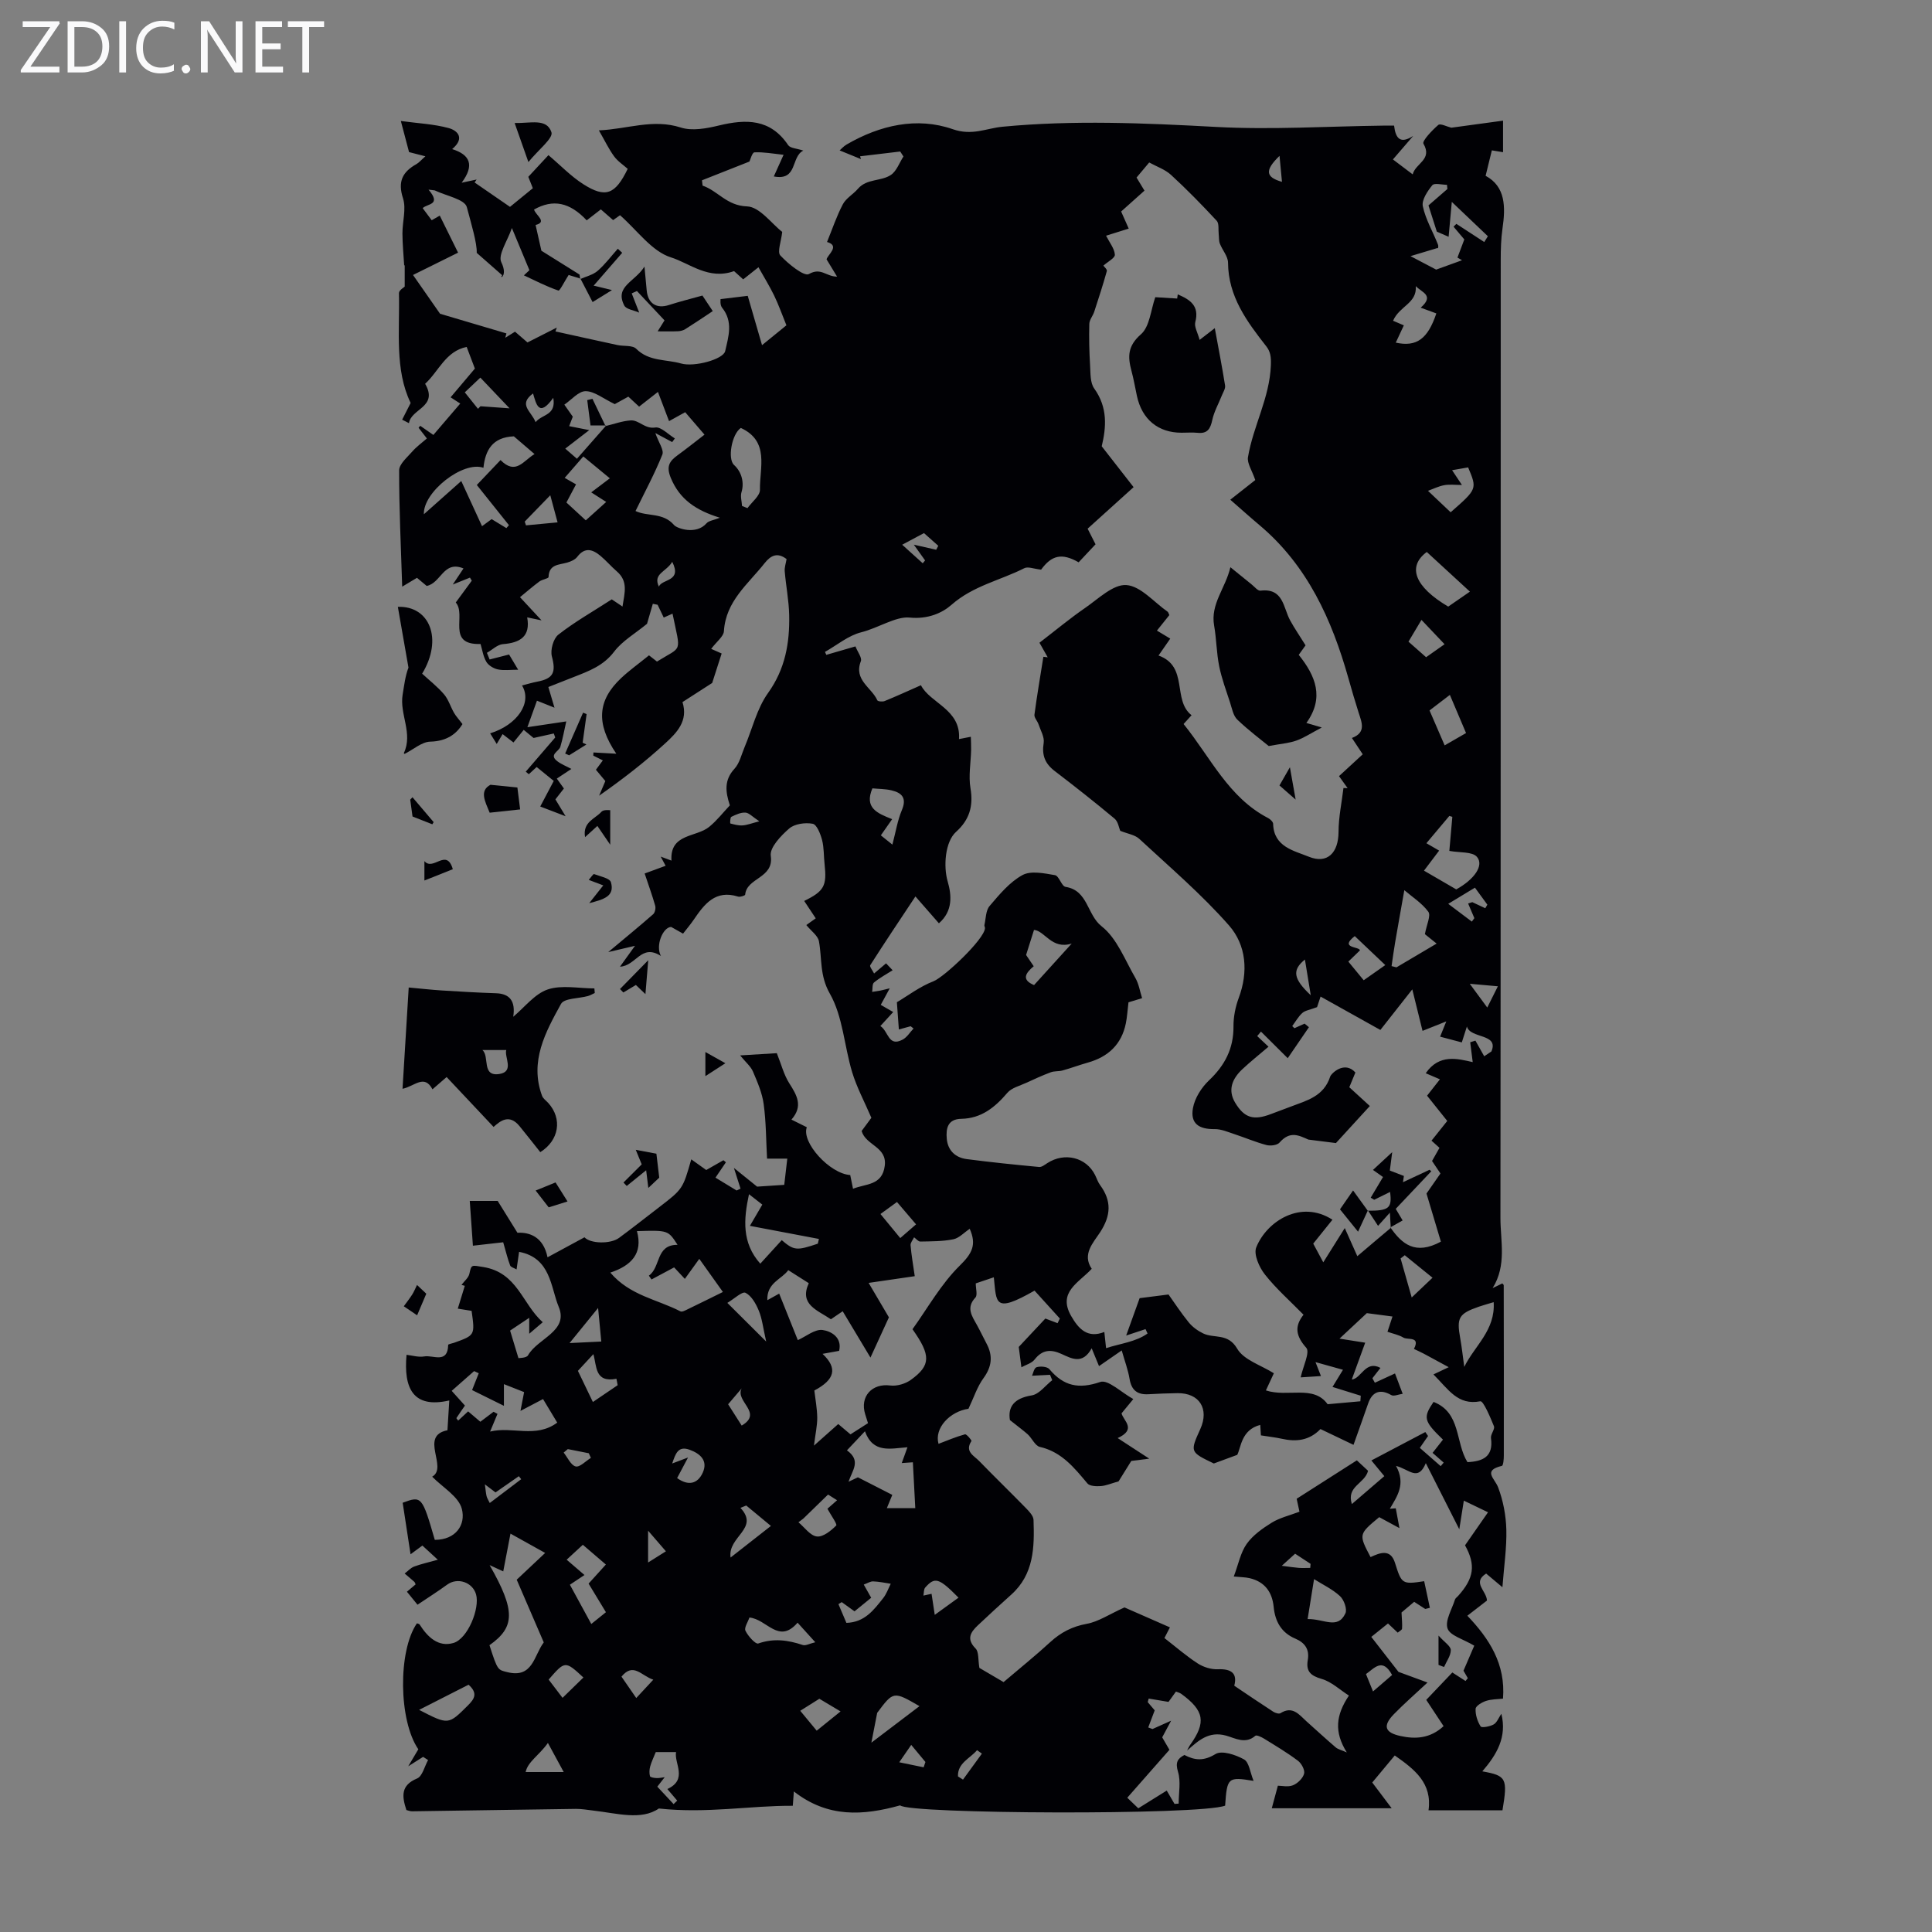 <svg enable-background="new 0 0 400 400" viewBox="0 0 400 400" xmlns="http://www.w3.org/2000/svg"><rect x="0" y="0" width="400" height="400" fill="#808080" stroke="none"/><path d="m12.4 4.8-6.1 9h6v1.2h-8v-.5l6.1-8.9h-5.7v-1.2h7.6v.4z" fill="#fafafb"/><path d="m14 15v-10.6h3c1.6 0 2.9.5 4 1.4s1.6 2.2 1.6 3.8-.5 3-1.6 3.9-2.4 1.5-4 1.5zm1.4-9.4v8.2h1.6c1.3 0 2.4-.4 3.1-1.1s1.1-1.8 1.1-3.1-.4-2.3-1.2-3-1.8-1-3.1-1z" fill="#fafafb"/><path d="m26.1 4.4v10.6h-1.4v-10.6z" fill="#fafafb"/><path d="m36.1 14.6c-.8.4-1.8.6-2.9.6-1.5 0-2.7-.5-3.6-1.4s-1.4-2.2-1.4-3.8c0-1.7.5-3.1 1.5-4.1s2.3-1.6 3.9-1.6c1 0 1.8.1 2.5.4v1.4c-.8-.4-1.6-.6-2.5-.6-1.2 0-2.1.4-2.9 1.2s-1.1 1.8-1.1 3.2c0 1.3.3 2.3 1 3s1.6 1.1 2.7 1.1c1 0 2-.2 2.7-.7v1.3z" fill="#fafafb"/><path d="m37.6 14.3c0-.2.1-.5.3-.6s.4-.3.6-.3c.3 0 .5.1.6.3s.3.4.3.6-.1.4-.3.6-.4.3-.6.3c-.3 0-.5-.1-.6-.3s-.3-.4-.3-.6z" fill="#fafafb"/><path d="m50.2 15h-1.6l-5.3-8.2c-.2-.2-.3-.5-.4-.7 0 .2.1.7.1 1.5v7.4h-1.4v-10.6h1.7l5.2 8.1c.2.4.4.6.4.7 0-.3-.1-.8-.1-1.5v-7.3h1.4z" fill="#fafafb"/><path d="m58.6 15h-5.7v-10.6h5.5v1.2h-4.1v3.4h3.8v1.2h-3.8v3.6h4.3z" fill="#fafafb"/><path d="m67.1 5.6h-3.1v9.4h-1.4v-9.4h-3v-1.2h7.5z" fill="#fafafb"/><g fill="#010105"><path d="m245.22 363.35c2.19 1.15 4.03 1.28 6.45-.2 1.31-.8 4.18.16 5.9 1.12 1.05.59 1.25 2.69 1.97 4.44-5.33-.87-5.49-.71-5.89 5.13-5.18 2.01-65.63 1.75-67.28-.06-7.7 2.14-14.97 2.61-22.01-2.88-.07.95-.13 1.77-.22 2.97-8.8-.06-17.75 1.64-27.73.56-3.65 2.51-8.64.99-13.57.43-1.2-.14-2.41-.36-3.61-.35-11.3.15-22.59.34-33.89.5-.42.01-.85-.18-1.2-.26-.93-2.83-1.21-5.12 2.22-6.54 1.09-.45 1.53-2.49 2.27-3.81-.34-.22-.69-.44-1.03-.66-.79.5-1.58 1-3.08 1.95.96-1.61 1.53-2.57 2.09-3.52-4.09-5.94-4.24-20.37-.29-26.08.19.08.47.1.56.25 1.64 2.59 3.87 4.74 7 3.82 2.97-.87 5.51-7.18 4.68-10.07-.73-2.54-3.85-3.55-5.96-2.02-1.96 1.43-4.01 2.72-6.16 4.17-.57-.69-1.33-1.63-2.19-2.69.66-.55 1.23-1.03 1.8-1.52-.09-.19-.14-.42-.29-.55-.65-.58-1.32-1.13-1.98-1.7.65-.49 1.23-1.16 1.96-1.44 1.45-.54 2.97-.87 4.91-1.41-1.19-1.09-2.13-1.96-3.2-2.94-.74.54-1.42 1.04-2.45 1.81-.58-3.77-1.11-7.24-1.63-10.67 3.92-1.47 4.03-1.34 6.65 7.68 4.35 0 6.45-3.11 5.6-6.41-.66-2.57-3.99-4.46-6.14-6.67 3.35-1.91-2.76-8.46 3.16-9.61.15-2.33.26-4.22.38-6.17-7.57 1.74-9.47-2.61-8.85-9.45 1.13.12 2.47.55 3.7.33 1.78-.32 4.84 1.6 4.92-2.39 0-.15.79-.28 1.21-.43 4.35-1.56 4.35-1.56 3.64-6.61-.93-.15-1.89-.31-2.86-.46.51-1.66.98-3.19 1.45-4.72-.23-.07-.46-.13-.68-.2.56-.76 1.45-1.46 1.63-2.3.43-1.95.42-1.79 2.8-1.41 7.17 1.13 8.12 7.65 12.39 11.44-1.07.91-1.81 1.55-2.8 2.39 0-1.03 0-1.75 0-3.3-1.71 1.14-3.05 2.03-3.96 2.64.6 1.99 1.04 3.44 1.73 5.71.2-.05 1.66-.01 1.99-.6 1.99-3.52 8.46-4.96 6.34-10.04-1.67-4-1.6-10.12-8.2-11.37-.21 1.46-.34 2.41-.52 3.64-.52-.3-1.19-.46-1.33-.82-.51-1.32-.83-2.71-1.44-4.8-1.54.17-3.87.44-6.27.71-.19-2.71-.41-5.93-.65-9.27h5.78c.97 1.56 2.34 3.78 4.09 6.59 2.4-.13 5.35.75 6.23 5.08 2.83-1.53 5.24-2.84 7.65-4.14 1.2 1.32 5.36 1.45 7.16.12 2.61-1.92 5.16-3.94 7.73-5.91.18-.14.36-.27.53-.41 4.94-3.8 4.94-3.8 6.69-9.94 1.02.73 1.97 1.4 3.1 2.21 1.13-.64 2.34-1.34 3.56-2.03.17.14.34.29.51.43-.67.99-1.35 1.98-2.16 3.18 1.42.86 2.9 1.76 4.38 2.66.27-.13.54-.25.81-.38-.36-1.12-.71-2.24-1.37-4.29 2.03 1.64 3.55 2.86 4.8 3.87 1.83-.12 3.56-.23 5.62-.37.15-1.32.38-3.26.63-5.43-1.48 0-2.65 0-4.19 0-.21-3.79-.19-7.57-.7-11.29-.31-2.31-1.29-4.56-2.22-6.74-.46-1.07-1.48-1.9-2.65-3.34 2.96-.18 5.42-.33 7.59-.46.92 2.28 1.45 4.45 2.58 6.23 1.57 2.46 2.92 4.72.45 7.52 1.27.63 2.23 1.11 3.18 1.58-1.16 3.13 4.75 9.63 8.99 9.9.19.91.38 1.86.58 2.84 2.66-1.08 6.04-.63 6.57-4.75.51-3.99-3.91-4.18-4.79-7.21.75-1.01 1.6-2.17 2.02-2.73-1.45-3.37-3.03-6.31-3.98-9.44-1.64-5.42-1.91-11.52-4.62-16.27-2.15-3.78-1.59-7.24-2.26-10.85-.22-1.17-1.62-2.12-2.61-3.35.48-.34 1.2-.86 1.95-1.39-.92-1.39-1.65-2.49-2.39-3.6 4.13-2.02 4.72-3.12 4.22-7.62-.19-1.67-.1-3.4-.52-5-.33-1.26-1.09-3.2-1.94-3.36-1.55-.29-3.74.01-4.86.98-1.72 1.49-4.07 3.95-3.82 5.66.69 4.69-4.98 4.48-5.3 8.04-.02.19-1.04.54-1.47.4-4.7-1.48-6.98 1.56-9.19 4.8-.63.92-1.35 1.77-2.2 2.87-.85-.48-1.66-.94-2.47-1.39-1.71.07-3.29 3.87-2.11 6.02-4.1-2.65-5.11 2.05-8.48 2.21.9-1.25 1.8-2.5 3.11-4.32-1.82.43-3.18.75-5.54 1.3 3.55-2.97 6.47-5.36 9.3-7.84.38-.34.57-1.24.42-1.77-.62-2.18-1.4-4.31-2.18-6.66 1.73-.64 2.96-1.09 4.34-1.6-.28-.52-.55-1.03-1.02-1.9.98.36 1.65.61 2.23.83-.36-5.65 5.1-4.78 7.8-6.98 1.62-1.32 2.93-3.03 4.29-4.46-.93-2.83-1.21-5.23.95-7.57 1.07-1.16 1.45-2.96 2.1-4.49 1.59-3.76 2.54-7.97 4.86-11.21 3.57-4.99 4.49-10.37 4.37-16.12-.06-3.03-.67-6.04-.92-9.06-.07-.82.24-1.67.38-2.54-1.86-1.42-3.23-.81-4.54.84-3.41 4.33-8.05 7.86-8.43 14.09-.07 1.1-1.49 2.13-2.64 3.66.81.36 1.82.81 2.17.96-.76 2.36-1.23 3.81-1.96 6.1-1.28.82-3.65 2.35-6.15 3.96 1.24 3.91-1.21 6.37-3.54 8.51-4.26 3.91-8.85 7.46-13.72 10.87.41-.96.82-1.92 1.29-3.03-.58-.7-1.21-1.45-1.95-2.34.44-.59.88-1.19 1.43-1.94-.68-.34-1.33-.66-1.98-.99.01-.22.03-.43.04-.65 1.41.08 2.81.16 4.73.26-4.27-6.29-3.87-11.07.99-15.65 1.71-1.61 3.64-2.98 5.78-4.72.04.03.87.68 1.65 1.29 5.33-3.33 4.94-1.52 3.22-9.92-.58.26-1.13.5-1.82.81-.43-.89-.85-1.77-1.27-2.65-.33-.07-.66-.13-.99-.2-.47 1.61-.93 3.22-1.2 4.14-2.47 2.03-5.12 3.54-6.81 5.77-2.22 2.93-5.23 4.02-8.34 5.24-1.76.69-3.51 1.39-5.28 2.08.39 1.32.73 2.47 1.27 4.28-1.66-.67-2.63-1.06-3.63-1.45-.71 1.96-1.31 3.62-1.98 5.49 2.49-.37 4.9-.73 8.05-1.2-.42 1.84-.73 3.57-1.22 5.24-.29 1-2.45 1.62-.64 3 .84.64 1.88 1.04 2.92 1.6-.75.49-1.77 1.17-3.02 2 .46.65.92 1.28 1.47 2.05-.58.74-1.18 1.51-1.76 2.25.62 1.02 1.17 1.93 2.11 3.49-2.09-.8-3.5-1.34-5.25-2.01.91-1.71 1.82-3.44 2.8-5.3-1.19-.97-2.31-1.88-3.54-2.88-.58.54-1.1 1.02-1.62 1.49-.21-.17-.43-.35-.64-.52 2.03-2.36 4.07-4.72 6.1-7.08-.1-.28-.19-.55-.29-.83-1.27.28-2.55.57-4.19.93-.39-.32-1.14-.94-2.04-1.68-.72.89-1.33 1.64-2.12 2.61-.73-.57-1.46-1.12-2.25-1.73-.4.67-.74 1.24-1.22 2.04-.5-.8-.91-1.47-1.36-2.2 5.62-1.74 8.76-6.35 6.6-9.91 1.12-.29 2.15-.6 3.2-.8 3.34-.64 3.84-1.97 2.98-5.22-.35-1.33.3-3.69 1.34-4.5 3.35-2.63 7.1-4.75 11.06-7.31.12.08.88.59 2.22 1.49.46-2.91 1.19-5.23-1.16-7.27-1.18-1.02-2.2-2.22-3.39-3.22-1.62-1.35-3.23-1.89-4.82.2-.45.59-1.31.96-2.06 1.18-1.7.5-3.79.31-3.88 3-.01.32-1.31.49-1.88.91-1.31.97-2.55 2.04-4.03 3.26 1.52 1.64 2.79 3 4.46 4.8-1.26-.27-2.02-.42-2.97-.62.71 3.94-1.43 5.26-5.02 5.54-1.15.09-2.22 1.18-3.32 1.8.19.46.37.92.56 1.38 1.26-.32 2.52-.64 4.03-1.03.55.93 1.25 2.1 1.88 3.15-1.63 0-2.98.2-4.22-.07-.88-.19-1.93-.82-2.37-1.57-.65-1.11-.84-2.49-1.2-3.69-7.16.24-2.85-6.01-5.13-8.59 1.1-1.49 2.21-3.01 3.32-4.52-.13-.21-.25-.42-.38-.63-1.04.42-2.09.84-3.56 1.43.85-1.27 1.43-2.14 2.22-3.33-4.16-1.73-4.64 3.05-7.62 3.62-.41-.35-1.15-.96-2.01-1.68-.88.52-1.79 1.07-3.06 1.83-.26-8.29-.65-16.18-.63-24.07 0-1.32 1.67-2.7 2.73-3.92.88-1 1.99-1.8 3.01-2.69-.72-.93-1.22-1.57-1.72-2.22.12-.13.24-.27.35-.4.84.59 1.68 1.18 2.71 1.89 1.79-2.09 3.59-4.19 5.57-6.5-.74-.48-1.32-.85-2-1.29 1.67-1.97 3.32-3.93 5.03-5.95-.54-1.42-1.07-2.82-1.7-4.48-4.36.87-5.79 5.06-8.6 7.63 2.79 4.83-2.91 5.12-3.35 8.15-.47-.24-.94-.48-1.41-.72.52-1.02 1.04-2.04 1.76-3.46-3.33-6.88-2.24-14.89-2.42-22.74-.01-.6 1.08-1.23 1.19-1.35 0-1.74 0-3.08 0-4.41-.04 0-.07.01-.11.01-.13-2.2-.35-4.41-.36-6.61-.01-2.44.82-5.09.12-7.27-1.13-3.48-.11-5.46 2.77-7.08.55-.31.99-.85 1.86-1.62-1.43-.37-2.44-.63-3.38-.87-.5-1.88-.99-3.76-1.7-6.44 3.48.48 6.78.62 9.88 1.46 1.9.51 3.43 2.11.74 4.36 3.73 1.16 4.67 3.34 1.97 6.96 1.46-.31 2.28-.48 3.1-.66-.14.2-.28.41-.42.61 2.55 1.75 5.09 3.51 7.33 5.05 1.71-1.39 3.09-2.52 4.73-3.86-.21-.51-.55-1.38-.94-2.36 1.41-1.52 2.85-3.06 4.17-4.49 2.51 2.12 4.67 4.4 7.24 6.03 4.59 2.91 6.58 2.14 9.17-3.19-.9-.81-2.07-1.56-2.83-2.61-1.11-1.52-1.92-3.25-3.14-5.36 5.87-.24 11.16-2.45 16.95-.59 2.35.76 5.33.2 7.87-.41 5.66-1.37 10.69-1.43 14.38 4.07.43.63 1.76.66 3.13 1.12-2.62 1.26-1.1 6.31-6.11 5.35.63-1.39 1.16-2.57 2.02-4.48-2.16-.23-4.1-.6-6.03-.51-.47.02-.87 1.58-1.04 1.91-3.38 1.34-6.6 2.61-9.82 3.88.04.37.08.74.12 1.1 3.18 1.08 4.99 4.16 9.2 4.3 2.61.08 5.11 3.6 7.29 5.28-.21 1.97-1.07 4.15-.39 4.88 1.64 1.75 4.92 4.41 5.91 3.85 2.52-1.43 3.48.5 5.84.54-.64-1.06-1.29-2.12-2.18-3.59.27-1 2.84-2.8.1-3.59 1.11-2.72 1.99-5.38 3.28-7.82.67-1.26 2.16-2.07 3.13-3.21 1.84-2.13 4.8-1.49 6.82-2.86 1.18-.8 1.74-2.51 2.59-3.81-.22-.34-.45-.68-.67-1.03-2.77.33-5.54.66-8.31.99.06.19.12.39.18.58-1.36-.56-2.73-1.12-4.41-1.8.3-.25.81-.86 1.46-1.23 6.89-4.01 14.56-5.74 21.93-3.17 4.05 1.42 6.97-.18 10.31-.5 14.76-1.41 29.46-.76 44.23.04 11.47.62 23.02-.13 34.54-.27.78-.01 1.56 0 2.32 0 .31 2.65 1.28 3.87 3.96 2.13-1.34 1.55-2.68 3.11-4.2 4.87 1.38 1.04 2.59 1.96 4.09 3.09.6-2.33 4.15-3.03 2.23-6.35-.32-.56 1.79-2.78 3.07-3.88.43-.37 1.79.35 2.7.57 3.35-.46 6.89-.94 10.71-1.46v6.53c-.75-.12-1.54-.25-2.32-.38-.39 1.58-.77 3.16-1.29 5.27 4.14 2.22 4.15 6.44 3.49 10.95-.3 2.09-.36 4.24-.36 6.36-.02 66.15.01 132.3-.06 198.45-.01 4.76 1.34 9.78-1.62 14.53.66-.32 1.33-.64 2.01-.97.08.1.29.25.29.4.02 11.75.04 23.5.02 35.26 0 .73-.11 2.04-.4 2.11-4.04.98-1.5 2.55-.77 4.47 1.03 2.73 1.61 5.77 1.69 8.69.1 3.78-.48 7.58-.81 11.97-1.23-1.03-2.25-1.89-3.37-2.83-2.96 1.88.1 3.58.17 5.59-1.18.91-2.48 1.92-4.06 3.14 4.54 4.75 7.95 10.01 7.38 17.16-1.17.14-2.41.11-3.52.48-.85.28-2.12 1.03-2.15 1.63-.07 1.22.38 2.61 1.04 3.65.21.33 1.91.03 2.69-.41.68-.38 1.02-1.36 1.6-2.21 1.2 4.83-.96 8.46-3.94 11.92 5.01.89 5.27 1.46 4.17 8.07-5.06 0-10.15 0-15.31 0 .78-5.64-2.85-8.46-6.99-11.36-1.63 1.96-3.11 3.73-4.66 5.6 1.24 1.65 2.37 3.14 4.02 5.33-8.65 0-16.7 0-24.82 0 .43-1.6.81-3 1.26-4.67.78 0 2.1.32 3.13-.09.97-.39 2.04-1.44 2.3-2.4.2-.75-.54-2.13-1.28-2.68-2.23-1.68-4.64-3.11-7.02-4.58-.54-.33-1.54-.8-1.79-.59-2.05 1.8-4.18.5-6.03-.02-3.65-1.02-5.79 1.06-8.11 3.09.21-.39.38-.82.64-1.18 3.34-4.67 2.93-7.08-1.82-10.55-.33-.24-.75-.34-1.12-.49-.67.93-1.23 1.71-1.54 2.14-1.58-.27-2.84-.48-4.1-.69-.07.24-.14.49-.21.73.56.66 1.13 1.32 1.45 1.71-.5 1.3-.92 2.42-1.34 3.54.29.11.59.22.88.33 1.05-.47 2.09-.94 3.86-1.73-.92 1.72-1.42 2.66-1.85 3.45.6 1.03 1.08 1.84 1.5 2.58-2.93 3.33-5.67 6.44-8.73 9.92.36.35 1.31 1.26 2.28 2.19 2.1-1.31 3.97-2.47 5.89-3.67.65 1.12 1.13 1.94 1.61 2.76.29-.02.58-.04.86-.06 0-2.22.48-4.58-.14-6.6-.56-1.9-.14-2.7 1.33-3.47zm-119.84-275.14c1.74-.41 3.46-1.06 5.21-1.17 1.73-.1 2.91 1.82 5.08 1.47 1.19-.19 2.69 1.45 4.05 2.26-.18.25-.37.5-.55.76-1.04-.56-2.07-1.11-3.49-1.87.68 1.96 1.83 3.51 1.45 4.46-1.58 3.94-3.61 7.7-5.55 11.68 2.46 1.19 5.7.24 7.99 2.92.56.66 4.53 2.11 6.71-.38.45-.52 1.39-.61 2.76-1.15-4.95-1.53-8.32-3.79-10.16-8.25-.98-2.39-.29-3.45 1.4-4.68 1.84-1.34 3.63-2.77 5.58-4.27-1.64-1.9-2.85-3.31-4-4.65-1.16.64-1.98 1.1-3.34 1.85-.83-2.19-1.54-4.06-2.3-6.05-1.23.96-2.52 1.97-3.9 3.05-.79-.74-1.5-1.4-2.23-2.07-1.3.72-2.46 1.36-2.81 1.55-2.4-1.15-4.21-2.67-6.03-2.68-1.46-.01-2.94 1.79-4.41 2.79.54.77 1.08 1.54 1.75 2.49-.15.39-.43 1.12-.75 1.96 1.5.29 2.68.52 4.16.82-1.74 1.34-3.28 2.53-4.97 3.83.9.78 1.53 1.33 2.42 2.1 2.14-2.43 4.1-4.66 6.06-6.89-.02 0-.13.12-.13.12zm-5.17-30.52c-.97-.3-1.94-.6-2.48-.76-.84 1.31-1.84 3.32-2.11 3.23-2.46-.84-4.79-2.05-7.15-3.15.38-.36.76-.71 1.14-1.07-1.13-2.72-2.26-5.44-3.63-8.73-.91 2.67-2.93 5.55-2.19 7.08 1.47 3.03-.61 3.53.19 2.7-1.76-1.55-3.52-3.09-5.28-4.64.09-1.97-1.12-5.97-2.05-9.47-.43-1.63-4.32-2.34-6.64-3.46-.43-.05-.86-.11-1.29-.16 2.74 3.22-.22 2.86-1.21 3.83.69.93 1.26 1.7 1.87 2.51.78-.45 1.42-.81 1.67-.96 1.23 2.49 2.41 4.88 3.79 7.67-2.97 1.47-6.29 3.11-9.33 4.62 1.88 2.7 3.54 5.08 5.6 8.03 3.89 1.15 8.82 2.61 13.74 4.07-.08.3-.16.6-.24.9.69-.43 1.39-.87 2.02-1.26.94.82 1.7 1.46 2.58 2.23 2.05-1.04 4.06-2.06 6.07-3.08-.09.27-.18.54-.28.8 4.28.94 8.56 1.9 12.85 2.82 1.31.28 3.1 0 3.87.77 2.66 2.67 6.18 2.15 9.3 3.05 2.72.78 8.73-.86 9.12-2.56.68-3 1.7-6.1-.64-9-.47-.58-.31-1.66-.32-1.77 2.17-.26 3.61-.44 5.63-.68.91 3.12 1.88 6.49 2.96 10.21 1.8-1.46 3.48-2.83 5.05-4.11-.92-2.26-1.62-4.26-2.54-6.16-.95-1.96-2.11-3.82-3.25-5.86-1.34 1.07-2.27 1.8-3.16 2.51-.88-.79-1.61-1.45-1.89-1.71-5.27 1.9-9.19-1.63-13.06-2.84-3.98-1.25-6.98-5.6-10.55-8.73-.1.07-.79.55-1.43 1.01-.96-.83-1.76-1.54-2.54-2.22-1.09.85-2.03 1.57-2.93 2.27-3.53-3.76-6.97-4.45-10.9-2.24.29 1.15 2.85 2.57.32 3.2.4 1.77.75 3.33 1.2 5.33 2.1 1.31 4.77 2.98 7.9 4.94-.05-.33.04.29.13.91zm167.74 196.53-.09-.1c2.4 3.46 5.18 5.81 10.46 2.95-.89-2.98-1.83-6.14-2.98-9.96.58-.83 1.72-2.47 2.89-4.15-.61-.91-1.16-1.72-1.74-2.59.53-.93 1.01-1.79 1.54-2.72-.57-.52-1.09-.99-1.65-1.49 1.15-1.44 2.18-2.72 3.26-4.08-1.49-1.86-2.85-3.57-4.18-5.23.94-1.2 1.75-2.23 2.66-3.39-1.18-.51-2.09-.9-2.94-1.26 2.81-4.07 6.62-3 9.73-2.3-.19-1.52-.36-2.82-.52-4.11.36-.11.72-.23 1.08-.34.61 1.08 1.21 2.16 1.82 3.24.5-.33.99-.67 1.49-1 1.62-3.77-4.4-2.6-5.07-5.17-.42 1.3-.71 2.22-1.06 3.3-1.57-.42-2.94-.78-4.49-1.19.37-.91.66-1.63 1.28-3.16-2.09.83-3.43 1.37-4.92 1.96-.63-2.53-1.25-5.07-2.12-8.59-2.53 3.22-4.48 5.7-6.61 8.4-4.01-2.24-8.15-4.55-12.38-6.91-.4 1.2-.71 2.13-.73 2.19-1.52.57-2.46.68-3.04 1.2-.84.75-1.41 1.8-2.1 2.72.15.15.31.29.46.44.7-.32 1.4-.63 2.1-.95.3.25.6.49.9.74-1.45 2.13-2.91 4.25-4.39 6.42-2.14-2.13-3.84-3.82-5.54-5.51-.26.31-.52.62-.78.93.57.54 1.14 1.07 2.34 2.2-1.9 1.63-3.75 3.09-5.46 4.7-2.04 1.93-3.03 4.26-1.44 6.9 1.92 3.19 3.84 3.71 7.44 2.33 1.36-.52 2.72-1.01 4.08-1.53 3.3-1.27 6.8-2.08 8.15-6.21.21-.65 2.96-3.36 5.22-.85-.46 1.11-.86 2.09-1.26 3.05 1.47 1.35 2.78 2.54 4.25 3.89-2.58 2.82-5.04 5.51-7.02 7.67-2.3-.29-4-.5-5.7-.72-2.01-.89-3.82-1.85-5.98.62-.49.56-1.87.72-2.7.51-2.26-.6-4.42-1.53-6.64-2.26-1.34-.44-2.73-1.06-4.1-1.04-3.26.04-5.04-1.15-4.49-4.31.36-2.08 1.76-4.29 3.33-5.78 3.3-3.12 5.11-6.61 5.07-11.2-.01-1.96.4-4.02 1.08-5.85 2.03-5.43 1.57-10.95-2.01-15.03-5.66-6.44-12.26-12.07-18.57-17.92-.93-.86-2.46-1.06-3.95-1.67-.27-.63-.44-1.91-1.17-2.52-4.06-3.39-8.21-6.66-12.41-9.87-2-1.53-2.68-3.27-2.27-5.8.2-1.2-.64-2.59-1.07-3.88-.23-.68-.92-1.37-.84-1.97.53-4.01 1.22-8 1.85-11.99.3.04.6.07.9.11-.52-.92-1.05-1.85-1.71-3.02 3.27-2.51 6.28-5.02 9.49-7.23 2.72-1.88 5.78-4.9 8.5-4.71 2.96.21 5.7 3.53 8.53 5.51.16.11.2.37.37.71-.72.9-1.47 1.84-2.57 3.21.96.58 1.9 1.14 2.76 1.66-.96 1.39-1.62 2.34-2.43 3.5 6.28 2.24 2.81 9.23 6.84 12.36-.67.74-1.14 1.25-1.65 1.82 5.61 6.96 9.3 15.22 17.5 19.47.45.23 1.03.79 1.04 1.2.12 4.78 4.35 5.56 7.35 6.79 3.91 1.61 6.18-.84 6.19-5.14.01-3.03.66-6.05 1.02-9.07.29.01.58.02.86.03-.57-.79-1.13-1.58-1.78-2.49 1.71-1.58 3.32-3.06 4.91-4.52-.82-1.25-1.44-2.17-2.24-3.38 3.02-1.14 2.03-3.23 1.37-5.31-.75-2.34-1.43-4.7-2.1-7.07-3.43-12.14-8.48-23.33-18.41-31.69-1.88-1.58-3.7-3.22-6.04-5.26 2.28-1.79 3.93-3.1 5.17-4.07-.67-2-1.72-3.47-1.51-4.74 1.07-6.43 4.48-12.24 4.74-19.02.07-1.73-.09-2.83-.95-3.93-4.03-5.15-7.87-10.31-7.92-17.32-.01-1.32-1.18-2.6-1.69-3.94-.23-.6-.16-1.3-.24-1.96-.11-.95.11-2.21-.42-2.78-3.04-3.27-6.16-6.47-9.45-9.49-1.24-1.14-2.98-1.72-4.52-2.57-1.07 1.27-1.84 2.2-2.62 3.12.59.98 1.09 1.81 1.64 2.71-1.69 1.51-3.25 2.91-4.83 4.32.55 1.25 1.03 2.31 1.57 3.54-1.88.59-3.51 1.1-4.69 1.47.74 1.46 1.74 2.67 1.82 3.93.05.68-1.48 1.46-2.38 2.27.17.24.82.79.72 1.12-.79 2.83-1.7 5.63-2.61 8.42-.28.86-1 1.67-1.02 2.52-.08 2.86-.01 5.74.16 8.6.1 1.62 0 3.59.86 4.78 2.83 3.95 2.49 8.03 1.55 11.96 2.23 2.85 4.35 5.58 6.6 8.46-3.19 2.88-6.39 5.77-9.52 8.6.67 1.31 1.15 2.26 1.64 3.23-1.28 1.36-2.41 2.57-3.5 3.73-3.52-2.02-5.62-1.43-7.77 1.52-1.5-.16-2.72-.69-3.48-.3-4.99 2.53-10.58 3.63-15.05 7.56-1.96 1.73-4.93 3.04-8.72 2.66-2.82-.28-6.51 2.18-10 3.05-2.67.67-5.01 2.66-7.5 4.06.09.2.19.4.28.61 1.97-.57 3.94-1.14 6.03-1.75.45 1.16 1.4 2.35 1.12 3.07-1.52 3.9 2.24 5.44 3.41 8.09.11.24 1.07.33 1.5.16 2.39-.97 4.74-2.05 7.53-3.28 1.9 3.73 8.31 4.99 7.88 11.15.69-.13 1.57-.31 2.45-.48.02.91.08 1.82.06 2.73-.06 2.65-.57 5.38-.13 7.94.63 3.71-.24 6.55-2.99 9.02-2.28 2.05-2.64 7.14-1.74 10.24.84 2.9 1.1 6.16-1.81 8.69-1.47-1.67-2.82-3.23-4.86-5.56-3.35 5.05-6.41 9.61-9.36 14.24-.17.27.48 1.07.8 1.71.93-.79 1.71-1.44 2.48-2.1.45.48.91.96 1.36 1.43-1.3.83-2.68 1.56-3.86 2.54-.39.32-.27 1.27-.38 1.94.56-.09 1.13-.16 1.69-.27.46-.09.92-.22 1.95-.47-.72 1.34-1.16 2.14-1.86 3.43.78.45 1.64.94 2.58 1.48-1.07 1.17-1.79 1.95-2.66 2.9 1.69 1.06 1.62 4.41 4.61 2.81.91-.48 1.52-1.52 2.26-2.3-.2-.16-.4-.31-.6-.47-.98.27-1.95.54-2.44.67-.14-1.96-.26-3.52-.41-5.64 2.25-1.33 4.75-3.25 7.58-4.34 2.17-.84 10.52-8.65 10.66-10.99.01-.21-.16-.44-.12-.64.31-1.35.27-3.02 1.08-3.96 2.02-2.37 4.14-4.94 6.79-6.39 1.75-.96 4.52-.37 6.74.01.85.15 1.36 2.3 2.2 2.43 4.66.72 4.41 5.77 7.46 8.16 3.18 2.49 4.83 6.99 6.99 10.7.72 1.25.94 2.78 1.39 4.18-1.45.44-2.39.73-2.82.86-.21 1.71-.28 3.06-.55 4.37-.89 4.36-3.67 6.93-7.87 8.11-1.76.5-3.47 1.14-5.23 1.63-.78.22-1.68.09-2.43.37-1.72.64-3.4 1.41-5.07 2.18-1.35.63-3.04 1.03-3.93 2.08-2.57 3.01-5.38 5.3-9.54 5.38-2.81.05-3.2 1.98-3 4.15.23 2.44 1.8 3.88 4.13 4.19 4.98.65 9.98 1.16 14.99 1.63.54.05 1.17-.46 1.7-.8 3.56-2.31 8.05-1.21 9.88 2.46.35.7.59 1.48 1.05 2.1 2.4 3.26 2.25 6.28.02 9.72-1.43 2.2-3.81 4.58-1.76 7.6-2.69 2.91-7.11 4.82-4.25 9.79 1.53 2.66 3.38 4.67 6.86 3.29.13 1.16.23 2.14.36 3.35 3.03-.98 6.14-1.29 8.59-3.03-.14-.3-.28-.61-.42-.91-1.06.35-2.13.71-4.01 1.33 1.22-3.4 2.17-6.04 2.79-7.74 2.29-.29 3.87-.49 5.98-.76 1.17 1.64 2.57 3.79 4.18 5.77.78.96 1.89 1.76 3.01 2.3 2.27 1.08 5.11-.14 7.02 3.14 1.37 2.36 4.96 3.43 7.6 5.1-.68 1.47-1.13 2.43-1.65 3.55 4.52 1.49 9.86-1.22 12.78 2.86 2.69-.24 4.73-.42 6.78-.61.03-.38.05-.77.08-1.15-1.86-.58-3.71-1.15-5.85-1.82.44-.72 1.31-2.15 2.17-3.55-2.16-.6-3.84-1.07-5.69-1.59.48 1.23.8 2.06 1.13 2.89-1.68.11-3.35.21-4.2.27.49-2.27 1.97-5.21 1.16-6.12-2.2-2.48-2.46-4.47-.57-6.85-2.8-2.86-5.68-5.39-8.01-8.35-1.17-1.48-2.35-4.15-1.78-5.59 2.17-5.43 9.25-9.95 15.78-5.73-1.39 1.73-2.78 3.45-3.98 4.95.72 1.34 1.31 2.44 2.08 3.87 1.32-2.1 2.7-4.3 4.45-7.09.97 2.16 1.78 3.98 2.6 5.82 2.21-1.89 4.57-3.87 6.93-5.86zm-61.93 24.93c-1.9 3.44-4.15 2.12-6.27 1.16-2.2-.99-3.95-.89-5.55 1.17-.61.78-1.82 1.09-2.73 1.6-.26-1.97-.44-3.35-.55-4.21 2.18-2.33 4.14-4.43 5.51-5.88 1.11.42 1.82.69 2.53.96.16-.32.32-.64.47-.96-1.77-1.95-3.53-3.89-5.24-5.78-8.43 4.81-7.85 2.59-8.43-2.76-1.28.43-2.51.84-3.74 1.26 0 1.11.4 2.43-.07 2.93-1.99 2.12-.71 3.84.31 5.68.7 1.27 1.32 2.59 2 3.87 1.35 2.53 1.09 4.77-.65 7.16-1.3 1.78-1.99 4-3.1 6.32-3.88.57-7.11 4.02-6.2 7.26 1.82-.69 3.62-1.46 5.48-1.97.32-.09 1.43 1.26 1.34 1.39-1.46 2.19.54 3.04 1.59 4.13 3.19 3.29 6.49 6.48 9.7 9.77.67.69 1.53 1.59 1.56 2.42.2 5.65.1 11.27-4.62 15.49-2.33 2.09-4.64 4.21-6.92 6.36-1.51 1.43-2.4 2.82-.45 4.79.69.7.49 2.29.78 4.01 1.61.94 3.87 2.27 5.01 2.94 3.53-3.01 6.68-5.53 9.64-8.26 2.21-2.03 4.58-3.26 7.6-3.81 2.4-.44 4.6-1.95 7.79-3.39 2.38 1.04 5.83 2.56 9.41 4.13-.54 1.05-.99 1.92-1.14 2.21 2.42 1.88 4.55 3.74 6.9 5.26 1.18.76 2.78 1.26 4.16 1.2 2.96-.12 4.05.97 3.4 3.41 2.77 1.86 5.4 3.65 8.07 5.38.41.26 1.17.51 1.49.31 2.55-1.61 3.89.34 5.43 1.72 2 1.79 3.98 3.61 6.02 5.36.46.39 1.13.53 2.29 1.04-2.64-4.22-2.29-7.69.44-11.77-1.89-1.2-3.61-2.86-5.65-3.45-2.3-.66-3.27-1.59-2.87-3.9.39-2.23-.6-3.6-2.6-4.45-2.87-1.22-4.17-3.54-4.46-6.56-.31-3.1-1.87-5.22-4.99-5.95-.91-.21-1.87-.2-3.27-.34.97-2.56 1.4-4.96 2.68-6.76s3.28-3.21 5.2-4.4c1.67-1.02 3.68-1.48 5.72-2.26-.24-1.11-.49-2.26-.58-2.68 4.27-2.72 8.22-5.25 12.46-7.95.51.48 1.53 1.42 2.32 2.16-.66 2.69-4.54 3.17-3.35 6.89 2.47-2.13 4.61-3.97 6.72-5.78-.92-1.11-1.59-1.93-2.68-3.25 3.98-2.1 7.57-3.99 11.17-5.88.19.27.37.55.56.82-.53.76-1.05 1.52-1.7 2.46 1.54 1.34 2.93 2.56 4.32 3.78.21-.24.41-.49.62-.73-.76-.67-1.52-1.34-2.3-2.02.79-1.01 1.47-1.88 2.15-2.74-3.99-3.85-4.15-4.57-1.95-7.81 5.72 2.23 4.47 8.37 7.02 12.47 3.16-.15 5.42-1.1 4.87-4.98-.11-.79.87-1.84.61-2.47-.76-1.88-2.2-5.27-2.81-5.15-4.68.9-6.57-2.43-9.71-5.56 1.02-.49 1.88-.89 3.16-1.5-2.23-1.21-3.68-2.01-5.15-2.79-.67-.35-1.37-.66-2.05-.99 1.38-2.68-1.28-1.81-2.17-2.34-.99-.59-2.2-.82-3.31-1.21.48-1.46.87-2.63 1.04-3.16-1.77-.23-3.29-.43-5.31-.7-1.47 1.37-3.36 3.13-5.66 5.28 2.04.32 3.32.52 5.32.84-1.02 2.8-1.92 5.29-2.78 7.63 1.99-.2 2.83-4.07 5.94-2.41-.61.78-1.14 1.46-1.67 2.14.17.31.34.62.51.93 1.45-.67 2.91-1.34 4.17-1.92.38 1.01.92 2.42 1.59 4.21-.85.12-1.83.57-2.36.27-2.24-1.31-3.93-.76-4.79 1.74-.97 2.81-1.98 5.61-3.03 8.56-2.5-1.2-4.69-2.24-6.84-3.27-2.36 2.43-5.08 2.67-8.06 2-1.29-.29-2.61-.42-4.27-.69-.01-.16-.07-1.09-.14-2.17-3.95 1.03-3.97 4.67-4.76 6.2-2.19.81-3.47 1.28-4.85 1.79-4.95-2.38-4.95-2.38-2.8-7.13 1.89-4.18-.19-7.49-4.71-7.43-2.01.02-4.02.11-6.03.22-2.28.13-3.51-.82-3.9-3.15-.32-1.91-1.02-3.76-1.63-5.92-1.82 1.26-3.17 2.2-4.7 3.25-.44-1.09-.82-1.99-1.52-3.69zm57.89 59.75c1.92 2.47 3.65 4.7 5.63 7.24 1.41.52 3.36 1.24 6.01 2.21-2.61 2.44-4.88 4.41-6.97 6.56-2.33 2.4-1.9 3.8 1.36 4.51 3.14.69 6.18.51 8.94-2.04-1.17-1.78-2.32-3.52-3.59-5.44 1.88-1.97 3.69-3.87 5.4-5.67 1.09.71 1.91 1.23 2.73 1.76.16-.19.32-.39.48-.58-.41-.7-.82-1.4-.9-1.55.97-2.25 1.75-4.07 2.23-5.18-2.29-1.37-5.03-2.08-5.53-3.56-.56-1.63.91-3.97 1.54-5.99.09-.29.43-.5.65-.75 3.3-3.67 3.68-6.42 1.43-10.48 1.55-2.22 3.1-4.45 4.76-6.84-1.8-.87-3.08-1.48-5.01-2.41-.32 2.03-.58 3.7-.94 5.93-2.24-4.42-4.39-8.67-6.93-13.69-1.64 3.9-3.42 1.26-6.17.57 2.07 3.74.25 6.27-1.28 8.87.41-.03.82-.06 1.23-.09.21 1.14.42 2.28.76 4.1-1.98-1.07-3.12-1.69-4.19-2.27-4.27 3.55-4.27 3.55-1.79 8.27 1.98-.93 4.13-1.74 5.05 1.17 1.38 4.38 1.44 4.53 6.05 3.82.39 1.84.79 3.67 1.18 5.51-.32.08-.64.16-.96.24-.77-.5-1.54-.99-2.29-1.48-1.14.96-2.08 1.75-2.62 2.21.06 1.37.18 2.37.11 3.34-.02.29-.57.54-.9.83-.77-.72-1.36-1.28-2.01-1.9-1.23.98-2.26 1.82-3.46 2.78zm-104.2-44.25c-.25-.79-.41-1.32-.58-1.84-1.15-3.69 1.42-6.45 5.18-5.96 1.38.18 3.17-.35 4.31-1.19 4.11-2.98 4.14-5.05.3-10.46 3.14-4.36 5.9-9.35 9.8-13.18 2.53-2.49 3.52-4.29 2.05-7.61-1.18.79-2.2 1.93-3.4 2.17-2.22.45-4.55.42-6.83.47-.42.01-.86-.57-1.29-.88-.26.55-.77 1.12-.73 1.64.18 2.07.54 4.12.87 6.41-3.12.46-6.26.91-9.55 1.39 1.31 2.22 2.47 4.19 4.2 7.13-.92 2-2.29 4.99-3.82 8.33-2.26-3.77-3.98-6.64-5.75-9.59-.94.64-1.67 1.13-2.44 1.66-2.79-1.9-6.62-3.04-4.58-7.47-1.51-.96-2.8-1.78-4.25-2.7-1.33 1.89-4.48 2.59-4.33 6.22 1.15-.64 1.93-1.07 2.45-1.36 1.37 3.41 2.62 6.54 3.86 9.63 1.68-.75 3.52-2.31 5.12-2.1 1.77.24 4.1 1.54 3.43 4.32-1.13.21-2.18.4-3.43.62 3.18 2.99 2.54 5.34-1.7 7.59.22 1.89.58 3.76.6 5.63.01 1.64-.37 3.29-.68 5.78 2.13-1.89 3.56-3.17 5.03-4.47.95.81 1.71 1.45 2.53 2.14 1.18-.74 2.3-1.46 3.63-2.32zm-53.35-31.17c4.04 4.76 9.75 5.55 14.51 8.02.34.18 1.03-.2 1.5-.43 2.38-1.14 4.73-2.32 7.3-3.58-1.38-1.94-2.89-4.05-4.89-6.86-1.18 1.64-2.07 2.86-2.99 4.15-1.02-1.09-1.76-1.88-2.22-2.38-1.71.92-3.2 1.71-4.68 2.5-.18-.26-.36-.53-.55-.79 2.5-1.76 1.38-6.42 5.94-6.38-1.95-3.03-1.95-3.03-8.41-2.84 1.28 4.63-1.17 7.15-5.51 8.59zm-22.17 61.86c-.59-.27-1.47-.68-2.82-1.3 5.37 9.41 5.3 12.83-.03 16.58 1.69 5.28 1.74 5.09 3.69 5.58 5.32 1.33 5.5-3.47 7.55-6.16-1.81-4.19-3.63-8.4-5.6-12.98 1.66-1.56 3.67-3.46 5.89-5.54-2.61-1.46-4.96-2.76-7.18-4-.53 2.75-.98 5.13-1.5 7.82zm-7.27-33.13c.9.77 1.72 1.46 2.53 2.15 1.01-.76 1.87-1.42 2.74-2.07.27.15.54.29.81.44-.44 1.04-.87 2.08-1.53 3.66 4.61-1.14 9.42 1.46 13.9-1.85-1.07-1.78-2.02-3.36-2.94-4.88-1.56.82-2.82 1.48-4.67 2.45.36-1.88.56-2.94.75-3.89-1.35-.53-2.62-1.03-4.18-1.65v4.49c-2.31-1.14-4.53-2.24-6.59-3.26.45-1.12.91-2.3 1.38-3.48-.32-.15-.64-.3-.96-.45-1.53 1.35-3.05 2.69-4.64 4.09 1.17 1.31 2.06 2.29 2.74 3.05-.66.96-1.23 1.75-1.76 2.58-.04.06.2.29.36.53.75-.69 1.38-1.28 2.06-1.91zm78.43 8.07c2.99 2.15 1.13 4.08.33 6.5.84-.4 1.68-.79 1.94-.92 2.49 1.28 4.76 2.44 7.12 3.64-.37.89-.75 1.83-1.13 2.75h5.89c-.17-3.3-.34-6.38-.5-9.5-.86.06-1.54.1-2.3.16.41-1.15.74-2.06 1.18-3.27-3.52.25-7.12 1.33-8.8-3.31-1.42 1.5-2.4 2.54-3.73 3.95zm-75.55-191.34c.52-.38 1.29-.95 1.99-1.46 1.14.69 2.1 1.28 3.05 1.86.18-.2.35-.4.53-.61-2.18-2.72-4.35-5.44-6.65-8.32 1.69-1.77 3.28-3.45 4.91-5.16 3.17 3.21 4.73.11 7.04-1.24-1.72-1.48-3.15-2.7-4.28-3.67-4.46.18-5.92 2.9-6.3 6.51-4.2-1.5-12.53 5.02-12.33 9.62 2.4-2.14 4.7-4.18 7.74-6.88 1.58 3.43 2.92 6.35 4.3 9.35zm199.87-69.81c-.03-.29-.06-.58-.09-.87-1.05 0-2.62-.43-3.04.09-1 1.23-2.24 3.07-1.96 4.36.58 2.73 2.09 5.26 3.13 7.91.19.47-.07 1.12-.03.71-2.18.66-3.75 1.13-5.65 1.7 2.06 1.08 3.47 1.82 5.31 2.79 1.42-.51 3.39-1.23 5.36-1.94-.32-.18-.64-.37-.95-.55.46-1.23.93-2.47 1.42-3.76-.7-.83-1.47-1.73-2.23-2.64.2-.19.39-.39.59-.58 1.92 1.25 3.85 2.51 5.77 3.76.25-.4.5-.8.75-1.2-2.59-2.47-5.18-4.93-7.47-7.11-.23 2.5-.43 4.68-.66 7.22-1.47-.64-2.37-1.03-2.44-1.06-.7-2.19-1.17-3.69-1.73-5.43 1.11-.98 2.52-2.19 3.92-3.4zm1.83 145.01c3.71-2.04 5.8-4.95 4.29-6.73-.95-1.12-3.55-.84-5.72-1.24.17-1.91.39-4.48.62-7.05-.21-.06-.41-.13-.62-.19-1.58 1.88-3.16 3.76-4.75 5.65.65.38 1.29.75 2.64 1.53-1.19 1.58-2.15 2.84-3.14 4.15 1.39.8 4.04 2.34 6.68 3.88zm-10.75.16c-.76 4.3-1.35 7.57-1.91 10.85-.28 1.62-.49 3.24-.73 4.87.34.08.67.17 1.01.26 2.72-1.61 5.43-3.21 8.32-4.92-1.24-1-2.16-1.74-2.43-1.95.36-2 1.28-3.86.71-4.64-1.33-1.81-3.37-3.09-4.97-4.47zm-137.12-79.54c.38.15.75.29 1.13.44.91-1.27 2.6-2.55 2.58-3.8-.09-4.56 2.04-10.04-3.96-12.8-1.89 1.28-2.78 6.41-1.41 7.66 1.65 1.5 2.13 3.74 1.55 5.63-.27.87.06 1.91.11 2.87zm1.44 142.49c-1.11 5.17-1.52 10.04 2.34 14.38 1.62-1.78 3.04-3.32 4.44-4.87 2.54 2.16 3.08 2.21 7.47.73.08-.33.15-.65.23-.98-4.65-.88-9.29-1.77-14.29-2.71 1.11-1.9 1.81-3.1 2.57-4.4-1.02-.81-1.88-1.47-2.76-2.15zm-34.3-152.75c-1.56 1.79-2.55 2.94-3.86 4.44.88.5 1.65.94 2.35 1.34-.79 1.49-1.35 2.56-1.99 3.76 1.34 1.24 2.63 2.42 4.01 3.69 1.4-1.26 2.6-2.34 4.23-3.81-1.26-.8-2.08-1.33-3.1-1.98 1.33-1.01 2.3-1.74 3.85-2.91-2.14-1.77-3.75-3.09-5.49-4.53zm179.07 31.09c1.36-.94 2.78-1.92 4.49-3.1-3.18-2.93-6.08-5.59-8.93-8.21-4.11 3.05-2.48 7.22 4.44 11.31zm-174.39 208.2c-1.35-2.22-2.48-4.1-3.59-5.92 1.3-1.43 2.38-2.63 3.58-3.95-1.71-1.47-3.19-2.74-4.77-4.09-1.25 1.15-2.26 2.08-3.35 3.09 1.37 1.17 2.5 2.14 3.69 3.17-1.16.78-2.06 1.37-3.02 2.01 1.51 2.78 2.92 5.36 4.43 8.13 1.21-.97 2.06-1.65 3.03-2.44zm163.53-262.85c4.31.94 6.62-.76 8.4-6.05-.97-.35-1.96-.72-3.24-1.19 2.92-2.56.21-3.15-1.02-4.46.29 3.57-3.39 4.1-4.7 7.17.62.26 1.55.66 2.23.95-.74 1.59-1.19 2.57-1.67 3.58zm14.18 212.06c2.15-4.39 6.46-7.57 6.09-13.4-1.22.37-2.16.62-3.08.94-4.15 1.44-4.62 2.28-3.85 6.52.33 1.84.53 3.7.84 5.94zm-32.43 52.21c3.39-.07 6.22 2.23 7.82-1.18.41-.86-.29-2.81-1.12-3.57-1.54-1.43-3.55-2.37-5.37-3.52-.41 2.58-.83 5.16-1.33 8.27zm-56.64-131.26c2.59-2.85 5.11-5.64 7.8-8.6-4.14 1.32-5.58-2.66-7.81-2.82-.56 1.77-1.07 3.4-1.64 5.19.4.59.95 1.4 1.58 2.33-1.67 1.39-2.62 2.79.07 3.9zm-29.38-34.35c-.8 1.15-1.49 2.13-2.34 3.35.83.66 1.59 1.28 2.39 1.92.7-2.66 1.06-5.01 1.96-7.14 1.06-2.51.02-3.59-2.16-4.1-1.26-.3-2.6-.28-3.94-.41-1.71 4.04.96 5.14 4.09 6.38zm-29.55 165.29c-.3.91-1.13 2.1-.82 2.74.53 1.11 2.09 2.83 2.64 2.64 3.19-1.12 6.15-.72 9.22.31.59.2 1.4-.29 2.6-.57-1.38-1.53-2.46-2.71-3.67-4.05-3.93 4.54-6.33-.73-9.97-1.07zm35.21 18.35c-5.39-3.12-5.39-3.12-8.76 1.39-.36 1.87-.72 3.73-1.2 6.17 3.49-2.65 6.68-5.07 9.96-7.56zm105.28-251.62c1.47 1.39 3.08 2.91 4.69 4.44 5.5-4.82 5.5-4.82 3.62-9.29-.99.17-2.03.36-3.32.58.82 1.24 1.44 2.16 2.04 3.06-1.4 0-2.56-.16-3.66.04-1.16.21-2.25.76-3.37 1.17zm4.53 42.25c-1.74 1.33-2.94 2.25-4.21 3.22 1.19 2.75 2.28 5.26 3.13 7.23 1.57-.9 2.85-1.64 4.43-2.55-1.03-2.44-2.09-4.93-3.35-7.9zm-203.17 204.93c-3.3 1.68-6.47 3.29-10.24 5.21 6.11 3.16 6.06 3.1 10.1-.91 1.39-1.38 2.1-2.54.14-4.3zm69.31-34.39c-.34.25-.68.5-1.01.76 1.26 1.05 2.44 2.78 3.81 2.94 1.28.15 2.93-1.18 4.01-2.27.26-.26-1.09-2.12-1.82-3.47.3-.27 1.03-.91 2-1.76-.95-.6-1.71-1.08-1.87-1.18-1.95 1.9-3.54 3.44-5.12 4.98zm-26.35 48.34c-1.78 0-3.38 0-4.2 0-.44 1.11-.9 2.02-1.16 2.99-.17.63-.21 1.38-.04 2 .07.24.86.37 1.33.39.57.03 1.15-.11 1.72-.18-.46.59-.93 1.19-1.53 1.96 1.11 1.19 2.24 2.4 3.37 3.61l.75-.72c-.64-.76-1.29-1.52-2.04-2.4 4.3-1.98 1.37-5.34 1.8-7.65zm35.27-26.75c3.82-.12 5.69-2.71 7.61-5.12.69-.87 1.06-1.98 1.57-2.98-1.21-.18-2.42-.45-3.64-.49-.59-.02-1.2.39-1.95.66.56 1 1.03 1.83 1.54 2.73-1.24 1.01-2.34 1.9-3.45 2.81-.98-.71-1.82-1.31-2.65-1.91-.23.14-.45.28-.68.42.55 1.29 1.11 2.6 1.65 3.88zm-47.36-49.21c-.08-.44-.17-.88-.25-1.33-4.53.87-4.05-2.62-4.78-5.1-1.27 1.38-2.35 2.55-3.2 3.46 1.02 2.13 1.99 4.15 3.1 6.45 1.57-1.05 3.35-2.27 5.13-3.48zm23.38 35.68c3.11-2.43 5.45-4.27 8.35-6.54-1.93-1.6-3.52-2.92-5.11-4.23-.4.16-.8.33-1.2.49 4.03 4.3-2.69 5.92-2.04 10.28zm-.67-52.72c2.82 2.8 5.15 5.13 8.04 8-.64-2.8-.83-4.7-1.53-6.39-.58-1.42-1.51-3.08-2.75-3.7-.68-.34-2.33 1.24-3.76 2.09zm18.5 88.57c1.78-1.44 3.26-2.64 4.94-3.99-1.9-1.13-3.48-2.07-4.39-2.62-1.59 1-2.72 1.71-3.96 2.49 1.49 1.79 2.6 3.14 3.41 4.12zm110.07-159.23c1.17 1.42 2.14 2.59 3.18 3.86 1.58-1.11 2.9-2.03 4.47-3.14-2.31-2.19-4.37-4.14-6.32-6-3.27 2.56.93 2.11 1.08 2.95-.95.92-1.66 1.61-2.41 2.33zm-162.69 152.43c1.59-1.55 2.96-2.88 4.32-4.21-3.78-3.49-3.79-3.49-7.2.43.96 1.26 1.95 2.55 2.88 3.78zm-17.51-266.88c.17-.18.35-.36.52-.53 1.85.13 3.7.26 6.02.43-2.3-2.41-4.15-4.36-6.05-6.36-1.15 1.09-2.1 1.99-3.22 3.05.97 1.2 1.85 2.31 2.73 3.41zm41.23 221.38c2.34 1.69 4.27 1.18 5.31-1.13 1.13-2.51-.56-3.95-2.74-4.74-2.39-.86-2.9.84-3.59 2.85 1.12-.42 1.88-.71 3.28-1.24-.94 1.77-1.54 2.9-2.26 4.26zm158.89-172.64c-1.77-1.86-3.25-3.43-4.78-5.04-.99 1.67-1.82 3.05-2.69 4.51 1.28 1.13 2.42 2.14 3.65 3.22 1.27-.89 2.34-1.65 3.82-2.69zm-8.24 126.5c-.29.22-.58.45-.86.67.73 2.56 1.45 5.11 2.3 8.08 1.54-1.47 2.71-2.58 4.31-4.09-2.13-1.72-3.94-3.19-5.75-4.66zm-101.18-6.39c-1.53-1.8-2.66-3.12-3.95-4.63-1.22.89-2.24 1.63-3.42 2.49 1.49 1.81 2.78 3.37 4.1 4.98 1.24-1.07 2.14-1.86 3.27-2.84zm-76.22 107.37c-1.86 2.61-4.16 3.87-4.61 6.02h7.88c-1.04-1.92-2.03-3.75-3.27-6.02zm79.43-30.88c.2 1.32.39 2.58.66 4.36 1.84-1.33 3.35-2.43 4.92-3.56-4.06-4.11-4.89-4.35-6.89-2.1-.33.37-.26 1.11-.38 1.67.52-.11 1.05-.23 1.69-.37zm111.09-142.92c.29-.09.57-.19.86-.28.9.42 1.8.84 2.69 1.26.14-.25.28-.49.43-.74-.81-1.11-1.63-2.23-2.57-3.52-1.84 1.11-3.39 2.06-5.53 3.35 1.99 1.49 3.44 2.59 4.89 3.68.17-.24.35-.48.52-.72-.42-1.01-.86-2.02-1.29-3.03zm-180.13 83.74c-1.99 2.45-3.61 4.44-5.91 7.27 2.75-.14 4.57-.23 6.57-.32-.23-2.45-.42-4.39-.66-6.95zm-9.9-168.26c-2.03 2.09-3.66 3.77-5.29 5.45.09.26.18.52.26.78 2.1-.2 4.19-.4 6.54-.62-.51-1.88-.93-3.45-1.51-5.61zm21.33 245.22c-2.52-.83-4.12-3.64-6.59-.63.89 1.28 1.8 2.61 3.06 4.43 1.25-1.35 2.26-2.43 3.53-3.8zm56.04-237.39c-1.41.75-2.75 1.47-4.51 2.41 1.59 1.44 2.92 2.64 4.25 3.84.16-.2.33-.39.49-.59-.62-.87-1.24-1.73-2.33-3.26 2.18.5 3.4.77 4.63 1.05.14-.27.28-.55.43-.82-.96-.84-1.91-1.69-2.96-2.63zm-40.55 180.37c.97 1.53 1.89 2.96 2.81 4.41 4.53-2.65-1.46-5.03 0-7.71-.83.97-1.66 1.94-2.81 3.3zm133.52 59.45c1.22-1.05 2.59-2.23 3.95-3.4-2-3.68-3.68-1.4-5.41-.19.57 1.4 1.07 2.64 1.46 3.59zm-150.09-26.69c1.6-1.01 2.82-1.77 3.69-2.32-1.3-1.5-2.41-2.79-3.69-4.27zm-23.29-236.1c1.38-1.71 4.29-1.33 3.66-5.04-3 4.2-3.54 1.25-4.19-.9-3.14 2.32-.38 3.65.53 5.94zm6.67 212.62c-.29.24-.57.48-.86.72.81 1.01 1.48 2.61 2.48 2.87.84.22 2.09-1.12 3.16-1.77-.15-.32-.29-.64-.44-.96-1.45-.29-2.9-.57-4.34-.86zm73.67 65.88c.12-.37.24-.73.37-1.1-.88-1.06-1.76-2.13-2.94-3.54-.96 1.4-1.72 2.5-2.48 3.6 1.68.34 3.37.69 5.05 1.04zm78.94-167.24c-2.71 2.2-2.42 3.98 1.21 7.4-.46-2.82-.79-4.86-1.21-7.4zm39.95 5.54c-2.21-.2-3.68-.33-5.82-.52 1.4 1.9 2.33 3.17 3.62 4.92.81-1.62 1.32-2.63 2.2-4.4zm-152.91-34.16c-1.41-.92-2.12-1.75-2.87-1.8-.97-.06-2.01.43-2.93.88-.25.12-.27 1.35-.2 1.37.83.22 1.7.46 2.54.4.92-.06 1.84-.43 3.46-.85zm41.13 197.75c.35.22.69.44 1.04.66 1.3-1.79 2.61-3.58 3.91-5.38-.33-.24-.67-.48-1-.72-1.46 1.73-4.07 2.67-3.95 5.44zm-96.94-56.61c2.27-1.72 4.39-3.32 6.51-4.93-.16-.21-.33-.42-.49-.62-1.6 1.11-3.2 2.23-4.83 3.36-.64-.49-1.24-.95-2.2-1.67.16 1.16.2 1.81.35 2.44.1.41.35.78.66 1.42zm163.51-278.91c-3.06 2.97-2.94 4.4.51 5.38-.16-1.8-.32-3.47-.51-5.38zm3.23 289.41c-.88.79-1.7 1.53-2.76 2.5 1.57.2 2.53.35 3.49.43.8.06 1.6.01 2.4.01.02-.28.05-.56.07-.84-1-.66-2-1.32-3.2-2.1zm-128.96-205.36c-1.26 2.11-4.04 2.43-2.77 5.13.67-1.65 4.86-.98 2.77-5.13z"/><path d="m92.47 222.99c-1.03.89-1.85 1.6-2.93 2.54-1.7-3.22-3.71-.61-6.2-.11.44-7.15.85-13.95 1.28-20.97 2.52.23 4.72.48 6.93.62 3.71.23 7.42.45 11.13.57 2.88.09 4.08 1.65 3.58 4.87 2.35-1.96 4.43-4.73 7.13-5.65 2.91-.98 6.42-.22 9.67-.22.03.32.06.63.08.95-.47.21-.93.49-1.42.63-1.91.53-4.91.43-5.57 1.63-3.22 5.84-6.54 11.9-3.93 19.01.21.58.84 1.01 1.29 1.5 2.96 3.27 2.25 7.74-1.65 10.18-1.43-1.8-2.85-3.61-4.3-5.39-2.17-2.65-4.07-.99-5.37.17-3.32-3.52-6.46-6.86-9.72-10.33zm12.35-5.59c-1.71 0-3.29 0-4.94 0 1.53 1.32-.23 5.54 3.5 4.96 3.19-.49.98-3.56 1.44-4.96z"/><path d="m87.4 139.48c1.5 1.39 3.18 2.69 4.53 4.27.93 1.09 1.35 2.59 2.08 3.85.43.74 1.03 1.37 1.74 2.31-1.27 2.09-3.32 3.56-6.67 3.64-1.74.04-3.44 1.59-5.3 2.53.12.11-.19-.11-.17-.16 1.94-4.08-.92-8.05-.25-12.09.32-1.93.54-3.87 1.21-5.61-.73-4.17-1.46-8.34-2.2-12.58 6.58-.24 9.39 6.66 5.03 13.84z"/><path d="m109.4 33.55c-1.13-3.2-1.89-5.37-2.85-8.08 3.31.08 6.64-1.04 7.62 1.91.41 1.22-2.67 3.59-4.77 6.17z"/><path d="m101.54 162.48c2.34.24 3.76.38 5.58.56.11.91.31 2.49.57 4.54-2.19.24-4.22.46-6.31.68-.97-2.38-2.17-4.53.16-5.78z"/><path d="m129.08 244.83c1.16-1.15 2.31-2.3 3.78-3.76-.25-.6-.69-1.69-1.23-3.01 1.5.28 2.93.55 4.27.8.16 1.37.34 2.84.59 4.96-.26.25-1.13 1.06-2.26 2.13-.16-1.31-.27-2.24-.45-3.66-1.47 1.19-2.75 2.22-4.02 3.25-.23-.24-.45-.48-.68-.71z"/><path d="m126.34 167.74v7.15c-1.11-1.62-1.79-2.62-2.66-3.89-.78.71-1.5 1.36-2.55 2.32-.55-3.15 2.12-3.81 3.39-5.25.46-.51 1.7-.31 1.82-.33z"/><path d="m115.02 244.81c.73 1.16 1.55 2.46 2.48 3.94-1.34.42-2.55.8-3.9 1.22-.93-1.19-1.88-2.42-2.7-3.48 1.21-.49 2.43-.99 4.12-1.68z"/><path d="m121.99 186.99c1.22-1.55 1.96-2.48 2.91-3.68-1.02-.39-1.85-.7-3.01-1.14.48-.54.94-1.26 1.1-1.2 1.25.47 3.27.85 3.5 1.7.83 2.93-1.54 3.55-4.5 4.32z"/><path d="m117.01 156.01c1.24-2.82 2.47-5.64 3.71-8.46.24.1.49.2.73.3-.27 1.97-.55 3.95-.82 5.92.26.12.52.24.78.37-1.19.75-2.38 1.49-3.58 2.24-.27-.12-.55-.24-.82-.37z"/><path d="m134.21 198.8c-.25 2.97-.42 4.99-.58 7.02-.55-.53-1.24-1.18-1.98-1.89-.92.55-1.76 1.05-2.59 1.55-.23-.24-.46-.47-.7-.71 1.75-1.79 3.5-3.58 5.85-5.97z"/><path d="m86.36 272.32c-.89-.6-1.82-1.23-2.76-1.87.59-.81 1.21-1.6 1.75-2.44.36-.57.61-1.21.99-1.97.6.57 1.29 1.21 1.92 1.81-.63 1.47-1.18 2.76-1.9 4.47z"/><path d="m87.87 178.28c1.82 2.17 4.57-2.83 5.88 1.68-1.89.75-3.78 1.5-5.88 2.34 0-1.41 0-2.47 0-4.02z"/><path d="m146.04 222.8c0-1.9 0-3.26 0-4.99 1.38.77 2.55 1.43 4.14 2.32-1.42.91-2.58 1.66-4.14 2.67z"/><path d="m85.41 169.05c-.17-1.21-.32-2.35-.48-3.49.16-.17.31-.33.47-.5 1.46 1.72 2.92 3.43 4.38 5.15-.09.15-.18.3-.27.45-1.35-.53-2.7-1.06-4.1-1.61z"/><path d="m270.3 133.61c-.37.51-.87 1.21-1.41 1.97 3.5 4.36 5.35 8.88 1.58 14.1.8.24 1.41.42 3.19.94-2.26 1.19-3.7 2.16-5.29 2.72-1.5.53-3.15.64-5.69 1.12-1.61-1.33-4.2-3.25-6.51-5.47-.85-.82-1.1-2.31-1.5-3.54-.81-2.49-1.73-4.96-2.25-7.51-.56-2.77-.56-5.65-1.05-8.43-.79-4.49 2.36-7.72 3.37-12.07 1.63 1.32 2.99 2.43 4.36 3.53.61.48 1.3 1.38 1.86 1.32 4.77-.58 4.7 3.48 6.14 6.14.89 1.63 1.96 3.18 3.2 5.18z"/><path d="m239.19 61.53c.96.06 2.75.17 4.53.28.04-.29.08-.57.12-.86 2.53 1.07 4.53 2.35 3.63 5.74-.25.96.5 2.18.9 3.68 1.21-.94 1.97-1.53 3.14-2.43.76 4.14 1.51 8 2.13 11.88.1.64-.4 1.38-.67 2.06-.67 1.69-1.6 3.32-1.98 5.07-.39 1.81-.98 2.87-3.02 2.66-1.11-.11-2.23-.02-3.35-.02-4.83 0-8.18-2.75-9.23-7.6-.38-1.75-.67-3.51-1.14-5.24-.78-2.91-.79-5.12 1.96-7.53 1.83-1.59 2.04-5.02 2.98-7.69z"/><path d="m283.17 250.67c4.4.01 5.07-.52 4.63-3.89-1.13.56-2.21 1.09-3.29 1.62-.24-.14-.48-.29-.72-.43.81-1.36 1.61-2.71 2.55-4.28-.53-.37-1.19-.84-2.08-1.47 1.18-1.09 2.24-2.07 3.98-3.68-.23 1.76-.36 2.82-.49 3.81.89.34 1.9.73 2.91 1.12-.06.43-.13.86-.19 1.29 1.83-.86 3.67-1.71 5.5-2.57.12.1.25.2.37.3-2.37 2.5-4.73 5-7.37 7.79.26.44.79 1.33 1.43 2.4-.86.48-1.71.96-2.56 1.44 0 0 .1.1.1.11-.05-.84-.09-1.69-.18-3.16-1 1.12-1.61 1.8-2.45 2.73-.73-1.12-1.42-2.17-2.11-3.22z"/><path d="m283.22 250.57c-.59 1.27-1.17 2.53-2.05 4.44-1.43-1.77-2.67-3.3-3.74-4.63.94-1.35 1.64-2.37 2.71-3.91.98 1.35 2.01 2.78 3.04 4.2-.01 0 .04-.1.04-.1z"/><path d="m267.06 158.85c.46 2.56.77 4.3 1.19 6.7-1.24-1.08-2.21-1.93-3.35-2.93.59-1.04 1.12-1.95 2.16-3.77z"/><path d="m209.09 294.01c-.45-2.74.86-4.52 4.52-5.11 1.54-.25 2.83-2.05 4.24-3.15-.15-.37-.3-.74-.45-1.11-1.12.06-2.24.12-3.73.19.21-.42.41-1.59.94-1.76.79-.25 2.2-.14 2.66.41 2.93 3.48 6.05 4.18 10.53 2.64 1.61-.55 4.34 2.17 6.84 3.54-.97 1.17-1.64 1.99-2.44 2.96.42 1.57 3.19 3.29-.8 5.12 2.45 1.6 4.28 2.79 6.54 4.26-1.11.14-2.15.27-3.72.47-.73 1.18-1.84 2.97-2.63 4.23-1.54.43-2.6.9-3.68.98-.93.07-2.3.02-2.78-.56-2.74-3.27-5.34-6.52-9.85-7.56-.97-.22-1.6-1.76-2.49-2.59-1.03-.91-2.17-1.73-3.7-2.96z"/><path d="m136.16 68.6c.45-.72.9-1.43 1.42-2.27-1.93-2.05-3.82-4.06-5.71-6.08-.36.16-.72.33-1.08.49.45 1.14.89 2.29 1.55 3.98-1.11-.49-2.69-.68-3.09-1.46-2.05-3.98 2.17-4.86 4.18-8.07.21 2.27.35 3.6.46 4.92.25 2.74 2.04 3.87 4.61 3.04 2.13-.69 4.31-1.23 6.93-1.96.5.76 1.26 1.9 2.14 3.22-1.98 1.31-3.82 2.56-5.7 3.74-.43.27-1.01.41-1.52.43-1.25.06-2.5.02-4.19.02z"/><path d="m120.11 57.79c1.22-.55 2.65-.87 3.62-1.71 1.55-1.34 2.8-3.04 4.18-4.58.3.28.61.56.91.84-1.89 2.17-3.78 4.35-5.91 6.8 1.36.33 2.35.57 3.79.92-1.62 1-2.83 1.75-4.01 2.48-.88-1.69-1.69-3.26-2.5-4.83.02-.02-.08.08-.08.08z"/><path d="m297.83 344.7c0-1.68 0-3.37 0-6.07 1.26 1.41 2.54 2.19 2.54 2.99.01 1.17-.89 2.35-1.4 3.52-.37-.14-.75-.29-1.14-.44z"/><path d="m125.49 88.09c-.97 0-1.94 0-3.23 0-.24-1.9-.46-3.57-.68-5.25.36-.09.72-.18 1.08-.27.9 1.88 1.8 3.76 2.71 5.64.01 0 .12-.12.12-.12z"/></g></svg>